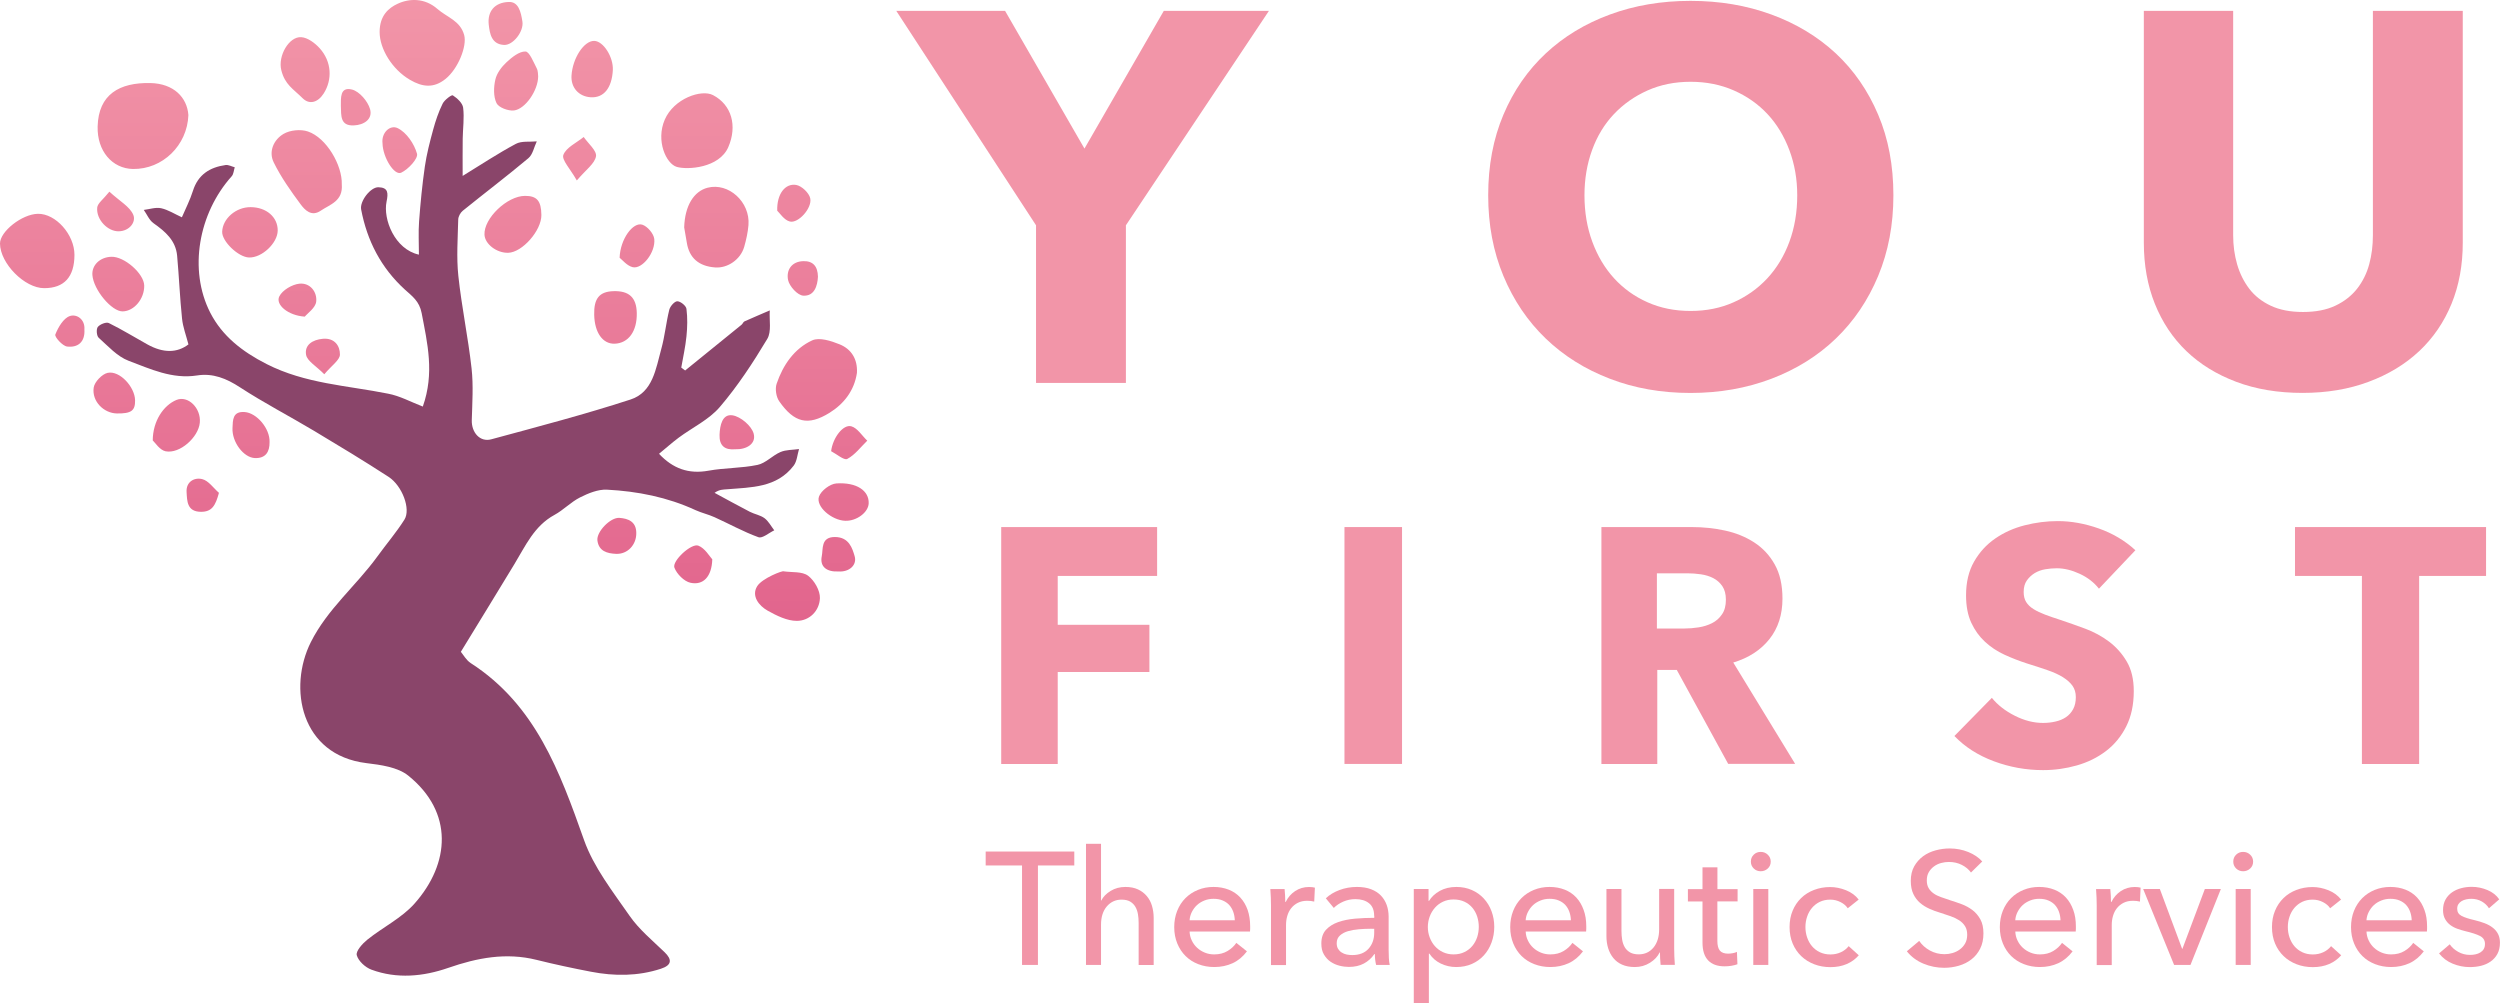 <?xml version="1.0" encoding="utf-8"?>
<svg version="1.1" id="From_selection_xA0_Image_1_"
	 xmlns="http://www.w3.org/2000/svg" xmlns:xlink="http://www.w3.org/1999/xlink" x="0px" y="0px" viewBox="0 0 457.3 183.55"
	 style="enable-background:new 0 0 457.3 183.55;" xml:space="preserve">
<style type="text/css">
	.st0{fill:#8A456A;}
	.st1{fill:url(#SVGID_1_);}
	.st2{fill:#F295A8;}
</style>
<g>
	<g>
		<path class="st0" d="M77.34,74.37c2.17-6.15,0.84-11.57-0.21-17.09c-0.42-2.21-1.76-3.12-3.07-4.31c-4.36-3.98-6.91-8.92-8-14.66
			c-0.28-1.49,1.71-4.1,3.17-4.06c1.81,0.05,1.8,1.09,1.48,2.63c-0.67,3.22,1.5,8.74,5.92,9.7c0-2.08-0.12-4.1,0.03-6.09
			c0.25-3.34,0.57-6.68,1.05-10c0.33-2.29,0.92-4.55,1.53-6.79c0.44-1.62,0.99-3.24,1.73-4.74c0.34-0.69,1.64-1.66,1.86-1.52
			c0.81,0.53,1.78,1.41,1.89,2.26c0.23,1.86-0.05,3.78-0.08,5.67c-0.03,2.14-0.01,4.27-0.01,6.81c3.34-2.05,6.45-4.11,9.72-5.86
			c1.06-0.57,2.55-0.33,3.84-0.46c-0.5,1.04-0.73,2.4-1.53,3.07c-3.93,3.3-8.03,6.4-12.02,9.63c-0.43,0.35-0.81,1.05-0.82,1.6
			c-0.08,3.43-0.34,6.9,0.02,10.29c0.6,5.66,1.79,11.26,2.42,16.92c0.35,3.13,0.13,6.33,0.04,9.5c-0.06,2.24,1.5,4.05,3.56,3.49
			c8.53-2.31,17.09-4.55,25.48-7.28c4.1-1.33,4.63-5.67,5.63-9.27c0.65-2.34,0.87-4.8,1.46-7.16c0.16-0.63,0.97-1.55,1.47-1.54
			c0.59,0.01,1.6,0.82,1.67,1.39c0.21,1.65,0.17,3.35,0,5.02c-0.19,1.92-0.62,3.82-0.95,5.72c0.24,0.18,0.47,0.35,0.71,0.53
			c3.44-2.79,6.89-5.57,10.32-8.37c0.21-0.17,0.31-0.51,0.53-0.61c1.53-0.69,3.09-1.34,4.63-2.01c-0.12,1.76,0.35,3.87-0.46,5.22
			c-2.6,4.33-5.4,8.62-8.68,12.45c-1.98,2.32-5,3.74-7.52,5.61c-1.23,0.92-2.38,1.95-3.6,2.95c2.54,2.71,5.42,3.75,9.05,3.09
			c2.96-0.54,6.03-0.44,8.97-1.06c1.49-0.31,2.72-1.72,4.19-2.35c1.03-0.44,2.26-0.38,3.4-0.55c-0.31,1.02-0.37,2.24-0.98,3.04
			c-3.1,4.06-7.76,3.95-12.21,4.32c-0.68,0.06-1.36,0.01-2.26,0.65c2.15,1.16,4.28,2.34,6.44,3.46c0.87,0.45,1.93,0.61,2.7,1.18
			c0.73,0.55,1.2,1.46,1.78,2.22c-0.98,0.46-2.17,1.52-2.89,1.26c-2.76-1-5.35-2.45-8.03-3.66c-1.12-0.51-2.35-0.78-3.47-1.29
			c-5.15-2.38-10.63-3.46-16.22-3.75c-1.62-0.08-3.41,0.66-4.92,1.42c-1.67,0.84-3.02,2.3-4.68,3.2c-3.71,2.02-5.3,5.67-7.33,9.01
			c-3.17,5.23-6.37,10.44-9.79,16.03c0.42,0.49,0.96,1.51,1.8,2.06c11.87,7.65,16.31,19.89,20.74,32.39
			c1.77,4.98,5.26,9.42,8.33,13.85c1.73,2.49,4.17,4.5,6.38,6.63c1.45,1.39,1.33,2.4-0.67,3.05c-4.2,1.37-8.49,1.37-12.78,0.54
			c-3.33-0.64-6.66-1.35-9.95-2.17c-5.58-1.39-10.84-0.38-16.17,1.47c-4.55,1.58-9.37,2.05-14.04,0.32
			c-1.12-0.41-2.4-1.59-2.68-2.65c-0.19-0.75,1.04-2.11,1.93-2.83c2.84-2.28,6.3-3.96,8.66-6.63c6.45-7.29,7.18-16.66-1.18-23.39
			c-1.93-1.55-5.03-1.96-7.66-2.28c-12.03-1.48-14.34-13.78-10.15-22.13c3.05-6.07,8.27-10.3,12.15-15.64
			c1.64-2.27,3.48-4.41,4.97-6.77c1.2-1.9-0.38-6.18-2.91-7.83c-4.48-2.91-9.05-5.67-13.64-8.42c-4.49-2.68-9.15-5.1-13.53-7.95
			c-2.48-1.62-4.95-2.63-7.86-2.17c-4.54,0.71-8.54-1.19-12.53-2.69c-2.06-0.78-3.74-2.67-5.46-4.21c-0.38-0.34-0.47-1.57-0.16-1.97
			c0.39-0.49,1.54-0.95,2.01-0.72c2.41,1.18,4.69,2.6,7.04,3.9c2.95,1.65,5.49,1.57,7.53,0.01c-0.43-1.66-1.01-3.16-1.17-4.71
			c-0.4-3.83-0.55-7.69-0.9-11.52c-0.26-2.79-2.17-4.42-4.32-5.94c-0.78-0.55-1.2-1.61-1.78-2.43c1.06-0.13,2.18-0.52,3.17-0.31
			c1.28,0.28,2.46,1.05,3.8,1.66c0.66-1.55,1.49-3.14,2.02-4.83c0.94-2.99,3.09-4.32,5.98-4.73c0.53-0.07,1.11,0.27,1.67,0.41
			c-0.18,0.56-0.2,1.25-0.56,1.65c-6.06,6.76-7.93,17.1-3.92,24.95c2.18,4.25,5.82,7.11,10.3,9.39c7.09,3.61,14.74,3.92,22.21,5.42
			C73.13,72.41,75.14,73.52,77.34,74.37z"/>
		<linearGradient id="SVGID_1_" gradientUnits="userSpaceOnUse" x1="79.448" y1="113.569" x2="79.448" y2="4.547474e-12">
			<stop  offset="0" style="stop-color:#E2658D"/>
			<stop  offset="1" style="stop-color:#F295A8"/>
		</linearGradient>
		<path class="st1" d="M34.46,21.05c-0.2,5.55-4.74,9.95-10.14,9.86c-3.81-0.07-6.58-3.32-6.46-7.77c0.15-5.87,3.98-8.07,9.65-7.95
			C31.79,15.29,34.22,17.82,34.46,21.05z M74.99,14.6c2.28,1.34,4.35,1.57,6.49-0.15c2.33-1.86,3.97-6.03,3.43-8.03
			c-0.71-2.64-3.16-3.26-4.88-4.77c-2.34-2.06-5.16-1.97-7.34-0.94c-1.55,0.73-3.25,2.09-3.25,5.15S71.72,12.69,74.99,14.6z
			 M153.57,62.98c-1.55-0.63-3.7-1.32-5-0.72c-3.29,1.51-5.35,4.52-6.51,7.94c-0.31,0.93-0.09,2.4,0.48,3.21
			c2.74,3.91,5.24,4.55,9.2,2.1c2.64-1.64,4.53-4.07,5.01-7.3C156.89,65.69,155.73,63.85,153.57,62.98z M125.63,44.38
			c0.44,2.79,2.18,4.32,5.18,4.54c2.28,0.17,4.65-1.44,5.32-3.77c0.37-1.3,0.67-2.65,0.78-3.99c0.33-4.23-3.66-7.82-7.49-6.82
			c-2.47,0.65-4.15,3.24-4.27,7.26C125.23,42.09,125.45,43.23,125.63,44.38z M13.62,46.63c0.01-3.72-3.43-7.58-6.69-7.52
			c-2.9,0.05-6.94,3.23-6.93,5.44c0.03,3.64,4.51,8.17,8.08,8.16C11.75,52.71,13.61,50.66,13.62,46.63z M56.32,24.05
			c-1.32-0.45-3.26-0.26-4.45,0.44c-1.79,1.05-2.78,3.21-1.81,5.2c1.33,2.71,3.11,5.23,4.92,7.67c0.8,1.09,2.01,2.33,3.69,1.18
			c1.69-1.15,4.1-1.73,3.85-4.82C62.63,30.24,59.72,25.19,56.32,24.05z M138.51,107.22c-1.11,1.77,0.28,3.57,1.92,4.49
			c1.64,0.91,3.55,1.87,5.34,1.86c2.33-0.01,4.13-1.86,4.21-4.16c0.05-1.38-1.02-3.24-2.17-4.1c-1.08-0.81-2.93-0.58-4.45-0.8
			C143.22,104.31,139.42,105.77,138.51,107.22z M96.03,35.83c-3.27,0.01-7.55,4.11-7.41,7.1c0.08,1.72,2.24,3.37,4.34,3.31
			c2.58-0.07,6.1-4.08,6.07-6.91C99,36.73,98.21,35.82,96.03,35.83z M55.37,17.98c1.22,1.21,2.78,0.78,3.84-0.88
			c1.6-2.51,1.49-5.8-0.73-8.27c-0.86-0.95-2.2-1.96-3.38-2.03c-2.23-0.15-4.31,3.43-3.64,6.06S53.6,16.23,55.37,17.98z
			 M40.64,42.38c-0.07,1.76,2.95,4.66,4.91,4.72c2.35,0.08,5.22-2.62,5.25-4.92c0.02-2.46-2.06-4.27-4.95-4.29
			C43.17,37.87,40.73,39.98,40.64,42.38z M16.9,50.31c0.2,2.7,3.54,6.7,5.55,6.65c2.09-0.05,3.97-2.3,3.93-4.72
			c-0.03-2.19-3.65-5.36-6.02-5.27C18.28,47.04,16.77,48.5,16.9,50.31z M98.17,12.48c-0.59-1.13-1.33-3.04-2.05-3.06
			c-1.15-0.03-2.49,1.06-3.47,1.97c-0.9,0.84-1.78,2-2.04,3.16c-0.32,1.38-0.37,3.1,0.21,4.31c0.39,0.81,2.14,1.46,3.18,1.35
			c2.08-0.24,4.43-3.67,4.44-6.24C98.4,13.71,98.45,13.01,98.17,12.48z M108.68,7.48c-1.86-0.02-3.94,3.15-4.14,6.34
			c-0.14,2.18,1.31,3.83,3.49,3.97c2.4,0.16,3.89-1.67,4.07-4.96C112.22,10.43,110.36,7.5,108.68,7.48z M112.42,62.87
			c2.54-0.08,4.13-2.28,4.06-5.62c-0.06-2.83-1.41-4.08-4.27-3.99c-2.58,0.08-3.6,1.34-3.52,4.34
			C108.77,60.85,110.25,62.93,112.42,62.87z M30.29,82.55c2.6,0.51,6.01-2.56,6.26-5.23c0.25-2.68-2.17-5.04-4.28-4.16
			c-2.37,0.99-4.31,3.85-4.33,7.4C28.38,80.97,29.22,82.33,30.29,82.55z M152.98,88.43c-1.15,0.08-2.8,1.33-3.17,2.4
			c-0.63,1.83,2.32,4.33,4.77,4.43c2.08,0.09,4.26-1.52,4.32-3.19C158.98,89.78,156.73,88.18,152.98,88.43z M24.71,73.23
			c-0.04-2.45-2.81-5.49-5.01-5.03c-1.03,0.22-2.4,1.65-2.56,2.69c-0.37,2.53,1.85,4.7,4.25,4.74
			C24.01,75.66,24.74,75.13,24.71,73.23z M44.76,75.37c-2.25-0.17-2.16,1.51-2.23,2.89c-0.14,2.58,2.02,5.45,4.1,5.53
			c1.96,0.07,2.7-1.12,2.68-2.93C49.39,78.4,46.99,75.54,44.76,75.37z M73.38,31.59c1.31-0.61,3.14-2.6,2.9-3.47
			c-0.5-1.8-1.92-3.9-3.54-4.68c-1.39-0.67-3.01,0.83-2.77,2.78C70.02,28.79,72.13,32.17,73.38,31.59z M89.4,4.5
			c0.19,1.72,0.53,3.6,2.8,3.72c1.64,0.09,3.64-2.46,3.36-4.27c-0.28-1.82-0.73-3.69-2.54-3.59C90.43,0.46,89.14,2.14,89.4,4.5z
			 M115.72,48.87c1.73,0.43,4.22-2.68,3.96-5.16c-0.11-0.97-1.24-2.3-2.19-2.61c-1.68-0.54-4.04,2.61-4.15,6.05
			C113.84,47.54,114.68,48.61,115.72,48.87z M127.74,99.81c-1.28-0.5-4.83,2.8-4.38,4.02c0.43,1.16,1.78,2.52,2.94,2.77
			c2.32,0.5,3.89-1.08,3.99-4.29C129.79,101.78,128.96,100.28,127.74,99.81z M113.31,94.73c-1.66-0.13-4.24,2.57-4.03,4.14
			c0.25,1.96,1.79,2.37,3.4,2.44c2.11,0.1,3.76-1.66,3.71-3.85C116.37,95.42,114.93,94.85,113.31,94.73z M57.84,55.18
			c0.2-1.79-1.13-3.49-3.07-3.29c-1.34,0.14-3.11,1.18-3.68,2.33c-0.74,1.48,1.55,3.49,4.66,3.7
			C56.24,57.31,57.71,56.32,57.84,55.18z M17.78,37.98c-0.2,2.21,1.95,4.38,3.95,4.33c1.98-0.05,3.18-1.71,2.66-2.99
			c-0.62-1.52-2.51-2.53-4.38-4.26C18.88,36.48,17.85,37.18,17.78,37.98z M144.48,40.52c1.53,0.39,4.11-2.46,3.73-4.24
			c-0.21-0.99-1.57-2.28-2.57-2.45c-2.01-0.34-3.56,1.65-3.47,4.71C142.64,38.98,143.43,40.26,144.48,40.52z M137.86,79.32
			c-0.38-1.42-2.38-3.12-3.87-3.35c-1.88-0.29-2.31,1.85-2.37,3.57c-0.07,1.98,0.96,2.81,2.84,2.64
			C136.55,82.26,138.36,81.18,137.86,79.32z M109.02,28.59c0.17-1.02-1.43-2.34-2.25-3.53c-1.31,1.06-3.2,1.91-3.72,3.27
			c-0.35,0.9,1.27,2.56,2.46,4.68C107.17,31.05,108.79,29.94,109.02,28.59z M156.33,101.73c-0.41-1.4-1.01-3.5-3.62-3.5
			c-2.61,0-2.12,2.22-2.39,3.49c-0.41,1.99,0.97,2.92,3.03,2.81C155.34,104.68,156.81,103.36,156.33,101.73z M154.98,83.95
			c1.41-0.74,2.46-2.18,3.66-3.34c-0.96-0.91-1.79-2.31-2.91-2.63c-1.48-0.42-3.4,2.08-3.7,4.55
			C153.03,83.05,154.4,84.25,154.98,83.95z M64.71,22.94c1.89-0.07,3.5-1.16,2.98-2.98c-0.41-1.44-1.94-3.23-3.3-3.58
			c-2.25-0.57-2.02,1.62-2.04,2.96C62.42,21.16,62.2,23.04,64.71,22.94z M146.95,47.77c-2.23,0.06-3.16,1.73-2.79,3.47
			c0.24,1.14,1.75,2.79,2.77,2.84c2.04,0.12,2.6-1.79,2.69-3.46C149.58,48.69,148.7,47.72,146.95,47.77z M62.18,64.86
			c0.02-1.54-0.93-3.08-3.12-2.89c-1.9,0.17-3.39,1.13-3.07,2.94c0.21,1.14,1.83,2.03,3.33,3.55
			C60.67,66.85,62.17,65.86,62.18,64.86z M36.99,87.64c-1.45-0.36-2.98,0.49-2.86,2.37c0.1,1.64,0.06,3.59,2.63,3.61
			c2.03,0.01,2.66-1.16,3.29-3.47C39.04,89.27,38.15,87.93,36.99,87.64z M12.78,57.81c-1.17,0.39-2.14,2.06-2.66,3.38
			c-0.17,0.43,1.31,2.1,2.16,2.2c1.92,0.23,3.3-0.78,3.16-3.12C15.58,58.4,14.02,57.39,12.78,57.81z M130.43,17.4
			c-2.13-1.12-7.16,0.62-8.83,4.48s0.25,8.08,2.2,8.65c1.94,0.57,7.77,0.22,9.43-3.64S133.85,19.19,130.43,17.4z"/>
	</g>
	<g>
		<path class="st2" d="M189.85,176.51h-2.9v-18.2h-6.65v-2.55h16.21v2.55h-6.65V176.51z"/>
		<path class="st2" d="M201.45,164.73c0.33-0.68,0.9-1.27,1.7-1.76c0.8-0.49,1.7-0.73,2.7-0.73c0.9,0,1.67,0.15,2.31,0.45
			c0.65,0.3,1.18,0.71,1.61,1.22c0.43,0.51,0.75,1.1,0.95,1.79s0.31,1.42,0.31,2.2v8.62h-2.75v-7.7c0-0.57-0.04-1.11-0.13-1.62
			s-0.25-0.96-0.48-1.35c-0.23-0.39-0.55-0.7-0.95-0.94c-0.4-0.23-0.92-0.35-1.57-0.35c-1.09,0-1.99,0.42-2.7,1.25
			c-0.7,0.83-1.05,1.94-1.05,3.33v7.37h-2.75v-22.16h2.75v10.37H201.45z"/>
		<path class="st2" d="M228.68,169.45c0,0.16,0,0.31,0,0.47c0,0.16-0.01,0.31-0.03,0.47H217.6c0.02,0.58,0.15,1.13,0.4,1.64
			c0.24,0.51,0.57,0.96,0.98,1.34c0.41,0.38,0.88,0.67,1.42,0.89s1.11,0.32,1.71,0.32c0.94,0,1.75-0.21,2.43-0.62
			c0.68-0.41,1.22-0.91,1.61-1.49l1.94,1.55c-0.74,0.98-1.62,1.71-2.62,2.17c-1.01,0.46-2.12,0.7-3.36,0.7
			c-1.05,0-2.03-0.18-2.93-0.53s-1.67-0.84-2.31-1.48c-0.64-0.63-1.15-1.4-1.52-2.3c-0.37-0.9-0.56-1.89-0.56-2.99
			c0-1.07,0.18-2.07,0.54-2.97c0.36-0.91,0.87-1.69,1.51-2.33c0.65-0.65,1.41-1.15,2.29-1.51c0.88-0.36,1.83-0.54,2.85-0.54
			c1.02,0,1.94,0.17,2.78,0.5c0.83,0.33,1.54,0.81,2.12,1.44s1.02,1.38,1.34,2.27C228.52,167.34,228.68,168.34,228.68,169.45z
			 M225.87,168.34c-0.02-0.55-0.11-1.06-0.28-1.54c-0.17-0.48-0.41-0.89-0.73-1.25c-0.32-0.35-0.72-0.63-1.2-0.83
			c-0.48-0.21-1.04-0.31-1.69-0.31c-0.59,0-1.14,0.1-1.66,0.31s-0.97,0.48-1.35,0.83c-0.38,0.35-0.69,0.77-0.94,1.25
			c-0.24,0.48-0.39,0.99-0.42,1.54H225.87z"/>
		<path class="st2" d="M232.46,164.18c-0.02-0.59-0.05-1.1-0.09-1.55h2.61c0.04,0.35,0.07,0.76,0.09,1.22
			c0.02,0.46,0.03,0.84,0.03,1.13h0.09c0.39-0.82,0.96-1.48,1.71-1.98c0.75-0.5,1.6-0.75,2.54-0.75c0.43,0,0.79,0.04,1.08,0.12
			l-0.12,2.55c-0.39-0.1-0.81-0.15-1.26-0.15c-0.66,0-1.24,0.12-1.73,0.37c-0.49,0.24-0.89,0.57-1.22,0.98s-0.56,0.88-0.72,1.42
			c-0.16,0.54-0.23,1.1-0.23,1.69v7.3h-2.75v-10.9C232.49,165.24,232.48,164.76,232.46,164.18z"/>
		<path class="st2" d="M251.36,167.52c0-1.04-0.31-1.8-0.94-2.3c-0.62-0.5-1.46-0.75-2.49-0.75c-0.78,0-1.52,0.15-2.21,0.45
			c-0.69,0.3-1.28,0.69-1.74,1.16l-1.46-1.76c0.68-0.65,1.52-1.15,2.51-1.52c0.99-0.37,2.05-0.56,3.18-0.56c1,0,1.86,0.14,2.59,0.42
			c0.73,0.28,1.33,0.67,1.8,1.16c0.47,0.49,0.82,1.07,1.06,1.73c0.23,0.66,0.35,1.38,0.35,2.14v6.07c0,0.47,0.01,0.96,0.04,1.48
			c0.03,0.52,0.08,0.94,0.16,1.27h-2.49c-0.16-0.66-0.23-1.33-0.23-1.99h-0.09c-0.51,0.74-1.15,1.32-1.92,1.73s-1.68,0.62-2.74,0.62
			c-0.55,0-1.12-0.07-1.71-0.22c-0.6-0.15-1.14-0.39-1.63-0.72s-0.89-0.77-1.22-1.32s-0.48-1.22-0.48-2.02
			c0-1.05,0.28-1.89,0.85-2.51c0.57-0.62,1.31-1.08,2.23-1.41c0.92-0.32,1.95-0.53,3.11-0.63c1.15-0.1,2.31-0.15,3.49-0.15V167.52z
			 M250.69,169.89c-0.68,0-1.39,0.03-2.12,0.09c-0.73,0.06-1.4,0.18-1.99,0.35s-1.09,0.44-1.48,0.79c-0.39,0.35-0.59,0.82-0.59,1.41
			c0,0.41,0.08,0.75,0.25,1.03c0.17,0.27,0.38,0.5,0.66,0.67c0.27,0.18,0.58,0.3,0.91,0.37s0.67,0.1,1.03,0.1
			c1.29,0,2.28-0.39,2.97-1.16c0.69-0.77,1.04-1.74,1.04-2.92v-0.73H250.69z"/>
		<path class="st2" d="M261.36,183.55h-2.75v-20.93h2.7v2.17h0.09c0.45-0.74,1.11-1.35,1.97-1.83c0.87-0.48,1.88-0.72,3.03-0.72
			c1.03,0,1.97,0.19,2.82,0.56c0.85,0.37,1.58,0.89,2.19,1.55c0.61,0.66,1.09,1.44,1.42,2.33c0.33,0.89,0.5,1.84,0.5,2.86
			c0,1.02-0.17,1.97-0.5,2.87c-0.33,0.9-0.8,1.68-1.4,2.34c-0.6,0.66-1.33,1.19-2.19,1.57s-1.82,0.57-2.89,0.57
			c-0.99,0-1.93-0.22-2.81-0.64c-0.88-0.43-1.57-1.04-2.08-1.82h-0.09V183.55z M270.5,169.54c0-0.64-0.1-1.27-0.29-1.88
			c-0.2-0.61-0.49-1.14-0.88-1.61c-0.39-0.47-0.88-0.84-1.45-1.11c-0.58-0.27-1.25-0.41-2.01-0.41c-0.7,0-1.34,0.14-1.92,0.41
			c-0.58,0.27-1.07,0.64-1.48,1.11c-0.41,0.47-0.73,1.01-0.95,1.61c-0.22,0.61-0.34,1.24-0.34,1.9c0,0.66,0.11,1.3,0.34,1.91
			s0.54,1.14,0.95,1.6s0.9,0.83,1.48,1.1c0.58,0.27,1.22,0.41,1.92,0.41c0.76,0,1.43-0.14,2.01-0.43c0.58-0.28,1.06-0.66,1.45-1.13
			c0.39-0.47,0.68-1.01,0.88-1.61C270.4,170.81,270.5,170.18,270.5,169.54z"/>
		<path class="st2" d="M290.16,169.45c0,0.16,0,0.31,0,0.47c0,0.16-0.01,0.31-0.03,0.47h-11.05c0.02,0.58,0.15,1.13,0.4,1.64
			c0.24,0.51,0.57,0.96,0.98,1.34c0.41,0.38,0.88,0.67,1.42,0.89s1.11,0.32,1.71,0.32c0.94,0,1.75-0.21,2.43-0.62
			c0.68-0.41,1.22-0.91,1.61-1.49l1.93,1.55c-0.74,0.98-1.62,1.71-2.62,2.17c-1.01,0.46-2.12,0.7-3.36,0.7
			c-1.05,0-2.03-0.18-2.93-0.53s-1.67-0.84-2.32-1.48c-0.64-0.63-1.15-1.4-1.52-2.3c-0.37-0.9-0.56-1.89-0.56-2.99
			c0-1.07,0.18-2.07,0.54-2.97c0.36-0.91,0.87-1.69,1.51-2.33c0.65-0.65,1.41-1.15,2.29-1.51c0.88-0.36,1.83-0.54,2.85-0.54
			c1.02,0,1.94,0.17,2.78,0.5c0.83,0.33,1.54,0.81,2.12,1.44c0.58,0.63,1.02,1.38,1.34,2.27
			C290.01,167.34,290.16,168.34,290.16,169.45z M287.35,168.34c-0.02-0.55-0.11-1.06-0.28-1.54c-0.17-0.48-0.41-0.89-0.73-1.25
			c-0.32-0.35-0.72-0.63-1.2-0.83c-0.48-0.21-1.04-0.31-1.69-0.31c-0.59,0-1.14,0.1-1.66,0.31s-0.97,0.48-1.35,0.83
			c-0.38,0.35-0.69,0.77-0.94,1.25c-0.25,0.48-0.39,0.99-0.43,1.54H287.35z"/>
		<path class="st2" d="M303.76,176.51c-0.04-0.35-0.07-0.75-0.09-1.19s-0.03-0.81-0.03-1.1h-0.06c-0.35,0.74-0.94,1.37-1.77,1.89
			c-0.83,0.52-1.75,0.78-2.77,0.78c-0.9,0-1.68-0.15-2.33-0.44c-0.66-0.29-1.19-0.7-1.61-1.22c-0.42-0.52-0.73-1.12-0.94-1.8
			c-0.21-0.68-0.31-1.42-0.31-2.2v-8.62h2.75v7.68c0,0.57,0.04,1.11,0.13,1.63c0.09,0.52,0.25,0.97,0.48,1.36
			c0.23,0.39,0.56,0.7,0.97,0.94c0.41,0.23,0.94,0.35,1.58,0.35c1.11,0,2.01-0.42,2.7-1.25c0.68-0.83,1.03-1.94,1.03-3.33v-7.39
			h2.75v10.9c0,0.37,0.01,0.85,0.03,1.44s0.05,1.1,0.09,1.55H303.76z"/>
		<path class="st2" d="M317.83,164.88h-3.69v7.22c0,0.84,0.16,1.44,0.47,1.8s0.81,0.54,1.5,0.54c0.25,0,0.53-0.03,0.82-0.08
			s0.56-0.13,0.79-0.24l0.09,2.26c-0.33,0.12-0.7,0.21-1.1,0.28c-0.4,0.07-0.82,0.1-1.25,0.1c-1.31,0-2.31-0.36-3-1.08
			c-0.69-0.72-1.04-1.81-1.04-3.25v-7.53h-2.67v-2.26h2.67v-3.99h2.73v3.99h3.69V164.88z"/>
		<path class="st2" d="M323.9,157.61c0,0.51-0.18,0.93-0.54,1.26c-0.36,0.33-0.79,0.5-1.29,0.5s-0.93-0.17-1.28-0.51
			c-0.35-0.34-0.52-0.76-0.52-1.25c0-0.51,0.17-0.93,0.52-1.27c0.35-0.34,0.77-0.51,1.28-0.51s0.94,0.17,1.29,0.51
			C323.72,156.68,323.9,157.1,323.9,157.61z M323.46,176.51h-2.75v-13.89h2.75V176.51z"/>
		<path class="st2" d="M337.99,166.14c-0.29-0.45-0.73-0.83-1.32-1.13c-0.59-0.3-1.21-0.45-1.88-0.45c-0.72,0-1.36,0.14-1.92,0.41
			c-0.56,0.27-1.03,0.64-1.42,1.1c-0.39,0.46-0.69,0.99-0.89,1.6c-0.21,0.61-0.31,1.24-0.31,1.9c0,0.66,0.1,1.3,0.31,1.91
			s0.5,1.14,0.89,1.6c0.39,0.46,0.87,0.83,1.44,1.1c0.57,0.27,1.21,0.41,1.93,0.41c0.7,0,1.34-0.14,1.92-0.41
			c0.58-0.27,1.05-0.64,1.42-1.11l1.85,1.67c-0.59,0.68-1.32,1.22-2.2,1.6s-1.88,0.57-2.99,0.57c-1.07,0-2.07-0.18-2.97-0.53
			s-1.7-0.84-2.36-1.48c-0.66-0.63-1.19-1.4-1.57-2.3c-0.38-0.9-0.57-1.9-0.57-3.02c0-1.09,0.18-2.09,0.56-2.99
			c0.37-0.9,0.89-1.67,1.55-2.31c0.66-0.65,1.45-1.14,2.36-1.49c0.91-0.35,1.89-0.53,2.95-0.53c0.98,0,1.95,0.2,2.92,0.59
			s1.73,0.96,2.3,1.7L337.99,166.14z"/>
		<path class="st2" d="M360.53,159.6c-0.41-0.57-0.97-1.03-1.67-1.39c-0.7-0.36-1.5-0.54-2.37-0.54c-0.47,0-0.94,0.06-1.42,0.19
			c-0.48,0.13-0.91,0.33-1.3,0.62s-0.71,0.63-0.95,1.05c-0.25,0.42-0.37,0.92-0.37,1.51c0,0.57,0.11,1.04,0.34,1.42
			c0.22,0.38,0.53,0.7,0.91,0.97s0.83,0.49,1.35,0.67c0.52,0.19,1.07,0.38,1.66,0.57c0.7,0.22,1.42,0.46,2.14,0.73
			c0.72,0.27,1.38,0.64,1.96,1.08c0.59,0.45,1.06,1.01,1.44,1.69c0.37,0.67,0.56,1.53,0.56,2.56c0,1.07-0.2,2.01-0.6,2.8
			c-0.4,0.79-0.93,1.45-1.6,1.96c-0.66,0.52-1.43,0.9-2.3,1.16c-0.87,0.25-1.76,0.38-2.68,0.38c-1.31,0-2.57-0.25-3.8-0.76
			c-1.22-0.51-2.23-1.26-3.03-2.26l2.26-1.9c0.49,0.72,1.14,1.31,1.96,1.76c0.82,0.45,1.71,0.67,2.67,0.67
			c0.49,0,0.98-0.07,1.46-0.21s0.93-0.35,1.33-0.65c0.4-0.29,0.73-0.66,0.98-1.1c0.25-0.44,0.38-0.97,0.38-1.6
			c0-0.62-0.13-1.15-0.4-1.57c-0.26-0.42-0.62-0.78-1.07-1.07c-0.45-0.29-0.97-0.54-1.57-0.75s-1.23-0.42-1.89-0.63
			c-0.66-0.19-1.32-0.43-1.96-0.72s-1.22-0.64-1.73-1.08c-0.51-0.44-0.92-0.98-1.23-1.63c-0.31-0.64-0.47-1.45-0.47-2.4
			c0-1.04,0.21-1.92,0.63-2.67c0.42-0.74,0.97-1.36,1.64-1.85c0.67-0.49,1.44-0.84,2.29-1.07s1.7-0.34,2.56-0.34
			c1.21,0,2.34,0.22,3.4,0.65c1.06,0.43,1.91,1.01,2.55,1.73L360.53,159.6z"/>
		<path class="st2" d="M379.72,169.45c0,0.16,0,0.31,0,0.47c0,0.16-0.01,0.31-0.03,0.47h-11.05c0.02,0.58,0.15,1.13,0.4,1.64
			c0.24,0.51,0.57,0.96,0.98,1.34c0.41,0.38,0.88,0.67,1.42,0.89s1.11,0.32,1.71,0.32c0.94,0,1.75-0.21,2.43-0.62
			c0.68-0.41,1.22-0.91,1.61-1.49l1.93,1.55c-0.74,0.98-1.62,1.71-2.62,2.17c-1.01,0.46-2.12,0.7-3.36,0.7
			c-1.05,0-2.03-0.18-2.93-0.53s-1.67-0.84-2.32-1.48c-0.64-0.63-1.15-1.4-1.52-2.3c-0.37-0.9-0.56-1.89-0.56-2.99
			c0-1.07,0.18-2.07,0.54-2.97c0.36-0.91,0.87-1.69,1.51-2.33c0.65-0.65,1.41-1.15,2.29-1.51c0.88-0.36,1.83-0.54,2.85-0.54
			c1.02,0,1.94,0.17,2.78,0.5c0.83,0.33,1.54,0.81,2.12,1.44c0.58,0.63,1.02,1.38,1.34,2.27
			C379.57,167.34,379.72,168.34,379.72,169.45z M376.91,168.34c-0.02-0.55-0.11-1.06-0.28-1.54c-0.17-0.48-0.41-0.89-0.73-1.25
			c-0.32-0.35-0.72-0.63-1.2-0.83c-0.48-0.21-1.04-0.31-1.69-0.31c-0.59,0-1.14,0.1-1.66,0.31s-0.97,0.48-1.35,0.83
			c-0.38,0.35-0.69,0.77-0.94,1.25c-0.25,0.48-0.39,0.99-0.43,1.54H376.91z"/>
		<path class="st2" d="M383.5,164.18c-0.02-0.59-0.05-1.1-0.09-1.55h2.61c0.04,0.35,0.07,0.76,0.09,1.22
			c0.02,0.46,0.03,0.84,0.03,1.13h0.09c0.39-0.82,0.96-1.48,1.71-1.98c0.75-0.5,1.6-0.75,2.54-0.75c0.43,0,0.79,0.04,1.08,0.12
			l-0.12,2.55c-0.39-0.1-0.81-0.15-1.26-0.15c-0.66,0-1.24,0.12-1.73,0.37c-0.49,0.24-0.89,0.57-1.22,0.98s-0.56,0.88-0.72,1.42
			c-0.16,0.54-0.23,1.1-0.23,1.69v7.3h-2.75v-10.9C383.53,165.24,383.52,164.76,383.5,164.18z"/>
		<path class="st2" d="M400.68,176.51h-2.99l-5.66-13.89h3.05l4.07,10.93h0.06l4.1-10.93h2.93L400.68,176.51z"/>
		<path class="st2" d="M412.14,157.61c0,0.51-0.18,0.93-0.54,1.26c-0.36,0.33-0.79,0.5-1.29,0.5s-0.93-0.17-1.28-0.51
			c-0.35-0.34-0.52-0.76-0.52-1.25c0-0.51,0.17-0.93,0.52-1.27c0.35-0.34,0.77-0.51,1.28-0.51s0.94,0.17,1.29,0.51
			C411.96,156.68,412.14,157.1,412.14,157.61z M411.7,176.51h-2.75v-13.89h2.75V176.51z"/>
		<path class="st2" d="M426.23,166.14c-0.29-0.45-0.73-0.83-1.32-1.13c-0.59-0.3-1.21-0.45-1.88-0.45c-0.72,0-1.36,0.14-1.92,0.41
			c-0.56,0.27-1.03,0.64-1.42,1.1c-0.39,0.46-0.69,0.99-0.89,1.6c-0.21,0.61-0.31,1.24-0.31,1.9c0,0.66,0.1,1.3,0.31,1.91
			s0.5,1.14,0.89,1.6c0.39,0.46,0.87,0.83,1.44,1.1c0.57,0.27,1.21,0.41,1.93,0.41c0.7,0,1.34-0.14,1.92-0.41
			c0.58-0.27,1.05-0.64,1.42-1.11l1.85,1.67c-0.59,0.68-1.32,1.22-2.2,1.6s-1.88,0.57-2.99,0.57c-1.07,0-2.07-0.18-2.97-0.53
			s-1.7-0.84-2.36-1.48c-0.66-0.63-1.19-1.4-1.57-2.3c-0.38-0.9-0.57-1.9-0.57-3.02c0-1.09,0.18-2.09,0.56-2.99
			c0.37-0.9,0.89-1.67,1.55-2.31c0.66-0.65,1.45-1.14,2.36-1.49c0.91-0.35,1.89-0.53,2.95-0.53c0.98,0,1.95,0.2,2.92,0.59
			s1.73,0.96,2.3,1.7L426.23,166.14z"/>
		<path class="st2" d="M443.96,169.45c0,0.16,0,0.31,0,0.47c0,0.16-0.01,0.31-0.03,0.47h-11.05c0.02,0.58,0.15,1.13,0.4,1.64
			c0.24,0.51,0.57,0.96,0.98,1.34c0.41,0.38,0.88,0.67,1.42,0.89s1.11,0.32,1.71,0.32c0.94,0,1.75-0.21,2.43-0.62
			c0.68-0.41,1.22-0.91,1.61-1.49l1.93,1.55c-0.74,0.98-1.62,1.71-2.62,2.17c-1.01,0.46-2.12,0.7-3.36,0.7
			c-1.05,0-2.03-0.18-2.93-0.53s-1.67-0.84-2.32-1.48c-0.64-0.63-1.15-1.4-1.52-2.3c-0.37-0.9-0.56-1.89-0.56-2.99
			c0-1.07,0.18-2.07,0.54-2.97c0.36-0.91,0.87-1.69,1.51-2.33c0.65-0.65,1.41-1.15,2.29-1.51c0.88-0.36,1.83-0.54,2.85-0.54
			c1.02,0,1.94,0.17,2.78,0.5c0.83,0.33,1.54,0.81,2.12,1.44c0.58,0.63,1.02,1.38,1.34,2.27
			C443.81,167.34,443.96,168.34,443.96,169.45z M441.15,168.34c-0.02-0.55-0.11-1.06-0.28-1.54c-0.17-0.48-0.41-0.89-0.73-1.25
			c-0.32-0.35-0.72-0.63-1.2-0.83c-0.48-0.21-1.04-0.31-1.69-0.31c-0.59,0-1.14,0.1-1.66,0.31s-0.97,0.48-1.35,0.83
			c-0.38,0.35-0.69,0.77-0.94,1.25c-0.25,0.48-0.39,0.99-0.43,1.54H441.15z"/>
		<path class="st2" d="M455.28,166.14c-0.31-0.51-0.75-0.92-1.32-1.25c-0.57-0.32-1.2-0.48-1.91-0.48c-0.31,0-0.62,0.03-0.94,0.1
			s-0.59,0.18-0.83,0.32c-0.25,0.15-0.44,0.33-0.59,0.56c-0.15,0.23-0.22,0.5-0.22,0.84c0,0.59,0.26,1.02,0.79,1.3
			c0.53,0.28,1.32,0.54,2.37,0.78c0.66,0.16,1.28,0.34,1.85,0.56c0.57,0.22,1.06,0.48,1.48,0.81c0.42,0.32,0.75,0.71,0.98,1.16
			c0.23,0.45,0.35,0.98,0.35,1.58c0,0.82-0.16,1.51-0.47,2.08c-0.31,0.57-0.73,1.03-1.25,1.39c-0.52,0.36-1.11,0.62-1.77,0.78
			s-1.35,0.23-2.05,0.23c-1.05,0-2.09-0.21-3.09-0.62c-1.01-0.41-1.84-1.04-2.51-1.88l1.96-1.67c0.37,0.55,0.88,1.01,1.54,1.38
			c0.66,0.37,1.37,0.56,2.15,0.56c0.35,0,0.69-0.03,1.01-0.1c0.32-0.07,0.62-0.18,0.88-0.34c0.26-0.16,0.47-0.36,0.63-0.62
			s0.23-0.58,0.23-0.97c0-0.64-0.31-1.12-0.92-1.44c-0.62-0.31-1.52-0.6-2.71-0.88c-0.47-0.12-0.94-0.26-1.42-0.43
			c-0.48-0.17-0.91-0.4-1.3-0.69s-0.71-0.66-0.95-1.1c-0.25-0.44-0.37-0.98-0.37-1.63c0-0.74,0.15-1.38,0.45-1.92
			c0.3-0.54,0.7-0.98,1.19-1.32s1.04-0.6,1.67-0.76c0.62-0.17,1.27-0.25,1.93-0.25c1,0,1.96,0.2,2.89,0.59s1.65,0.96,2.15,1.7
			L455.28,166.14z"/>
	</g>
	<g>
		<path class="st2" d="M193.48,105.35v8.94h16.77v8.63h-16.77v16.83h-10.34V96.41h28.52v8.94H193.48z"/>
		<path class="st2" d="M245.93,139.75V96.41h10.53v43.33H245.93z"/>
		<path class="st2" d="M316.13,139.75l-9.41-17.2h-3.57v17.2h-10.22V96.41h16.53c2.08,0,4.11,0.21,6.09,0.64
			c1.98,0.43,3.75,1.15,5.33,2.17c1.57,1.02,2.83,2.37,3.76,4.04c0.94,1.67,1.41,3.75,1.41,6.24c0,2.94-0.8,5.41-2.39,7.41
			c-1.59,2-3.79,3.43-6.61,4.28l11.32,18.54H316.13z M315.7,109.7c0-1.02-0.22-1.85-0.65-2.48c-0.43-0.63-0.98-1.12-1.66-1.47
			c-0.68-0.35-1.44-0.58-2.28-0.7c-0.84-0.12-1.65-0.18-2.43-0.18h-5.6v10.1h4.98c0.86,0,1.74-0.07,2.64-0.21
			c0.9-0.14,1.72-0.4,2.46-0.77s1.34-0.9,1.81-1.59C315.47,111.7,315.7,110.8,315.7,109.7z"/>
		<path class="st2" d="M383.94,107.68c-0.9-1.14-2.07-2.05-3.52-2.72c-1.45-0.67-2.85-1.01-4.19-1.01c-0.69,0-1.4,0.06-2.11,0.18
			c-0.71,0.12-1.36,0.36-1.93,0.7c-0.57,0.35-1.05,0.8-1.44,1.35c-0.39,0.55-0.58,1.25-0.58,2.11c0,0.73,0.15,1.35,0.46,1.84
			c0.31,0.49,0.75,0.92,1.35,1.29c0.59,0.37,1.29,0.7,2.11,1.01s1.73,0.62,2.75,0.95c1.47,0.49,3,1.03,4.59,1.62
			c1.59,0.59,3.04,1.38,4.35,2.36c1.3,0.98,2.39,2.19,3.24,3.64c0.86,1.45,1.29,3.25,1.29,5.42c0,2.49-0.46,4.64-1.38,6.46
			c-0.92,1.82-2.15,3.32-3.7,4.5c-1.55,1.18-3.33,2.06-5.33,2.63c-2,0.57-4.06,0.86-6.18,0.86c-3.1,0-6.1-0.54-9-1.62
			c-2.9-1.08-5.3-2.62-7.22-4.62l6.85-6.98c1.06,1.31,2.46,2.4,4.19,3.27c1.73,0.88,3.46,1.32,5.17,1.32c0.77,0,1.53-0.08,2.26-0.25
			c0.73-0.16,1.38-0.43,1.93-0.8s0.99-0.86,1.32-1.47c0.33-0.61,0.49-1.35,0.49-2.2c0-0.82-0.21-1.51-0.61-2.08
			c-0.41-0.57-0.99-1.09-1.74-1.56c-0.75-0.47-1.69-0.9-2.82-1.29c-1.12-0.39-2.4-0.81-3.83-1.25c-1.39-0.45-2.74-0.98-4.07-1.59
			c-1.33-0.61-2.51-1.4-3.55-2.36c-1.04-0.96-1.88-2.12-2.51-3.49c-0.63-1.37-0.95-3.03-0.95-4.99c0-2.41,0.49-4.47,1.47-6.18
			c0.98-1.71,2.26-3.12,3.86-4.22c1.59-1.1,3.39-1.91,5.39-2.42c2-0.51,4.02-0.77,6.06-0.77c2.45,0,4.95,0.45,7.5,1.35
			c2.55,0.9,4.78,2.22,6.7,3.98L383.94,107.68z"/>
		<path class="st2" d="M442.51,105.35v34.4h-10.47v-34.4h-12.24v-8.94h34.95v8.94H442.51z"/>
	</g>
	<g>
		<path class="st2" d="M205.95,41.21v28.84h-16.44V41.21L163.95,1.99h19.9l14.52,25.19l14.51-25.19h19.23L205.95,41.21z"/>
		<path class="st2" d="M346.34,35.73c0,5.38-0.93,10.3-2.79,14.76c-1.86,4.45-4.44,8.27-7.74,11.44c-3.3,3.17-7.23,5.62-11.78,7.35
			c-4.55,1.73-9.49,2.6-14.8,2.6c-5.32,0-10.24-0.86-14.75-2.6c-4.52-1.73-8.43-4.18-11.73-7.35c-3.3-3.17-5.88-6.98-7.74-11.44
			c-1.86-4.45-2.79-9.37-2.79-14.76c0-5.45,0.93-10.37,2.79-14.76c1.86-4.39,4.44-8.12,7.74-11.2c3.3-3.08,7.21-5.45,11.73-7.11
			c4.52-1.67,9.43-2.5,14.75-2.5c5.32,0,10.25,0.83,14.8,2.5c4.55,1.67,8.47,4.04,11.78,7.11c3.3,3.08,5.88,6.81,7.74,11.2
			C345.42,25.36,346.34,30.28,346.34,35.73z M328.75,35.73c0-2.95-0.48-5.7-1.44-8.27c-0.96-2.56-2.29-4.76-3.99-6.58
			c-1.7-1.83-3.75-3.27-6.15-4.33c-2.4-1.06-5.05-1.59-7.93-1.59s-5.51,0.53-7.88,1.59c-2.37,1.06-4.42,2.5-6.15,4.33
			c-1.73,1.83-3.06,4.02-3.99,6.58c-0.93,2.56-1.39,5.32-1.39,8.27c0,3.08,0.48,5.91,1.44,8.51c0.96,2.6,2.29,4.82,3.99,6.68
			c1.7,1.86,3.73,3.32,6.1,4.37c2.37,1.06,5,1.59,7.88,1.59s5.51-0.53,7.88-1.59c2.37-1.06,4.42-2.51,6.15-4.37
			c1.73-1.86,3.08-4.09,4.04-6.68C328.27,41.64,328.75,38.8,328.75,35.73z"/>
		<path class="st2" d="M448.43,55.58c-1.38,3.36-3.35,6.25-5.91,8.65c-2.56,2.4-5.66,4.28-9.28,5.62
			c-3.62,1.35-7.64,2.02-12.06,2.02c-4.49,0-8.52-0.67-12.11-2.02c-3.59-1.35-6.63-3.22-9.13-5.62c-2.5-2.4-4.42-5.29-5.77-8.65
			c-1.35-3.36-2.02-7.1-2.02-11.2V1.99h16.34v41.05c0,1.86,0.24,3.62,0.72,5.29c0.48,1.67,1.22,3.16,2.21,4.47
			c0.99,1.31,2.31,2.35,3.94,3.12s3.6,1.15,5.91,1.15c2.31,0,4.28-0.38,5.91-1.15c1.63-0.77,2.96-1.81,3.99-3.12
			c1.02-1.31,1.76-2.8,2.21-4.47c0.45-1.67,0.67-3.43,0.67-5.29V1.99h16.44v42.39C450.49,48.48,449.81,52.21,448.43,55.58z"/>
	</g>
</g>
</svg>
